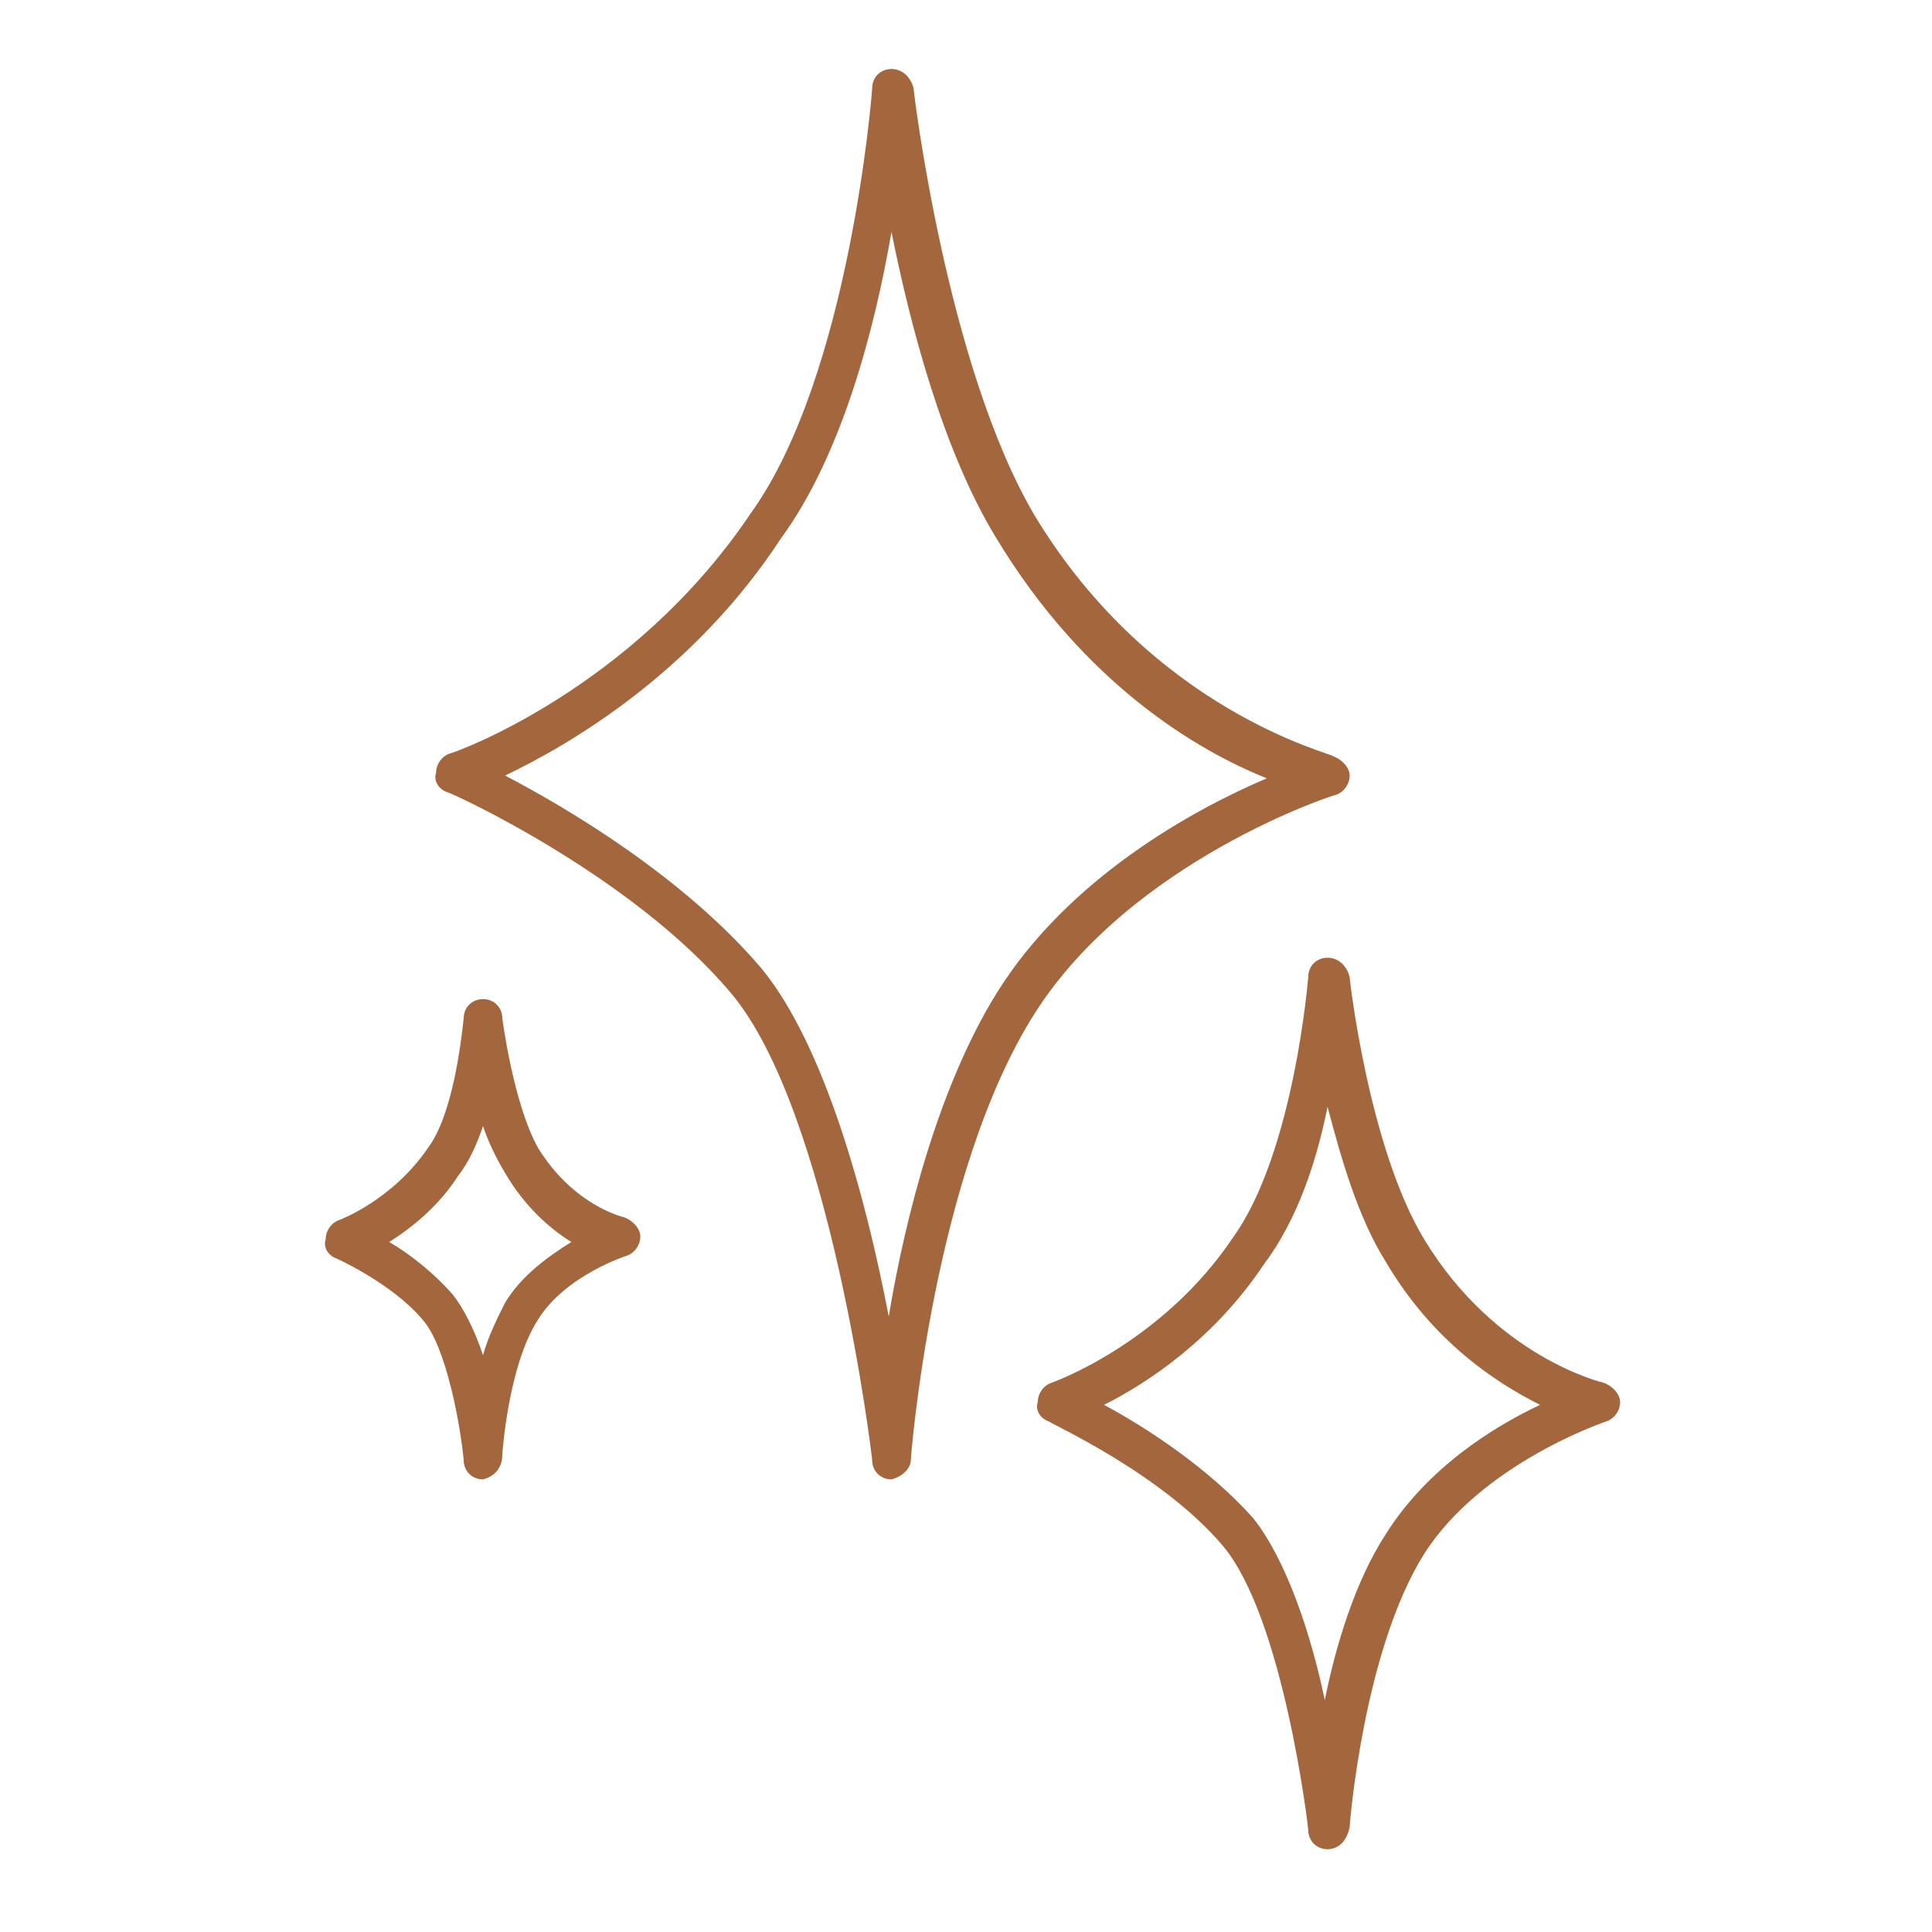 <?xml version="1.0" encoding="utf-8"?>
<!-- Generator: Adobe Illustrator 26.2.1, SVG Export Plug-In . SVG Version: 6.00 Build 0)  -->
<svg version="1.1" id="Calque_4" xmlns="http://www.w3.org/2000/svg" xmlns:xlink="http://www.w3.org/1999/xlink" x="0px" y="0px"
	 viewBox="0 0 70 70" style="enable-background:new 0 0 70 70;" xml:space="preserve">
<style type="text/css">
	.st0{fill:#A3663D;}
</style>
<g>
	<path class="st0" d="M32.3,53.6c-0.4,0-0.7-0.3-0.7-0.7c0-0.1-1.5-12.6-5.1-16.9c-3.6-4.3-10.2-7.3-10.3-7.3
		c-0.3-0.1-0.5-0.4-0.4-0.7c0-0.3,0.2-0.6,0.5-0.7c0.1,0,6.6-2.3,10.9-8.7c3.6-5,4.4-15.3,4.4-15.4c0-0.4,0.3-0.7,0.7-0.7
		c0.4,0,0.7,0.3,0.8,0.7c0,0.1,1.2,10.1,4.4,15.5c4.3,7.1,10.8,8.6,10.8,8.7c0.3,0.1,0.6,0.4,0.6,0.7c0,0.3-0.2,0.6-0.5,0.7
		c-0.1,0-7.4,2.4-10.9,7.9C33.8,42.5,33,52.8,33,52.9C33,53.2,32.7,53.5,32.3,53.6C32.3,53.6,32.3,53.6,32.3,53.6z M18.3,28.1
		c2.3,1.2,6.5,3.7,9.3,7c2.3,2.8,3.8,8.4,4.6,12.6c0.6-3.6,1.8-8.3,3.9-11.7c2.6-4.2,7.2-6.7,9.8-7.8c-2.5-1-6.6-3.4-9.8-8.7
		c-1.9-3.1-3.1-7.6-3.8-11.1c-0.6,3.5-1.8,8.1-4,11.1C25.1,24.4,20.6,27,18.3,28.1z"/>
	<path class="st0" d="M48.1,67c-0.4,0-0.7-0.3-0.7-0.7c0-0.1-0.9-7.7-3.1-10.3c-2.2-2.6-6.2-4.4-6.3-4.5c-0.3-0.1-0.5-0.4-0.4-0.7
		c0-0.3,0.2-0.6,0.5-0.7c0,0,4-1.4,6.6-5.3c2.2-3.1,2.7-9.4,2.7-9.4c0-0.4,0.3-0.7,0.7-0.7c0.4,0,0.7,0.3,0.8,0.7
		c0,0.1,0.7,6.2,2.7,9.5c2.6,4.3,6.5,5.2,6.5,5.2c0.3,0.1,0.6,0.4,0.6,0.7c0,0.3-0.2,0.6-0.5,0.7c0,0-4.5,1.5-6.6,4.8
		c-2.2,3.5-2.7,9.8-2.7,9.9C48.8,66.7,48.5,67,48.1,67C48.1,67,48.1,67,48.1,67z M40,50.9c1.5,0.8,3.8,2.3,5.4,4.1
		c1.2,1.5,2.1,4.2,2.6,6.6c0.4-2,1.1-4.3,2.2-6c1.5-2.4,3.9-3.9,5.6-4.7c-1.6-0.8-3.9-2.3-5.6-5.2c-1-1.6-1.6-3.7-2.1-5.6
		c-0.4,2-1.1,4.1-2.3,5.7C44,48.5,41.6,50.1,40,50.9z"/>
	<path class="st0" d="M17.5,53.6c-0.4,0-0.7-0.3-0.7-0.7c-0.1-1.1-0.6-4.1-1.5-5.1c-1.1-1.3-3.1-2.2-3.1-2.2
		c-0.3-0.1-0.5-0.4-0.4-0.7c0-0.3,0.2-0.6,0.5-0.7c0,0,1.9-0.7,3.2-2.6c0.9-1.2,1.2-3.8,1.3-4.7c0-0.4,0.3-0.7,0.7-0.7c0,0,0,0,0,0
		c0.4,0,0.7,0.3,0.7,0.7c0,0,0.4,3.1,1.3,4.7c1.3,2.1,3.1,2.5,3.1,2.5c0.3,0.1,0.6,0.4,0.6,0.7c0,0.3-0.2,0.6-0.5,0.7
		c0,0-2.2,0.7-3.2,2.3c-1.1,1.7-1.3,4.9-1.3,4.9C18.2,53.2,17.9,53.5,17.5,53.6C17.5,53.6,17.5,53.6,17.5,53.6z M14.1,45
		c0.7,0.4,1.6,1.1,2.3,1.9c0.4,0.5,0.8,1.3,1.1,2.2c0.2-0.7,0.5-1.3,0.8-1.9c0.6-1,1.6-1.7,2.4-2.2c-0.8-0.5-1.7-1.3-2.4-2.5
		c-0.3-0.5-0.6-1.1-0.8-1.7c-0.2,0.6-0.5,1.3-0.9,1.8C15.9,43.7,14.9,44.5,14.1,45z"/>
</g>
</svg>
